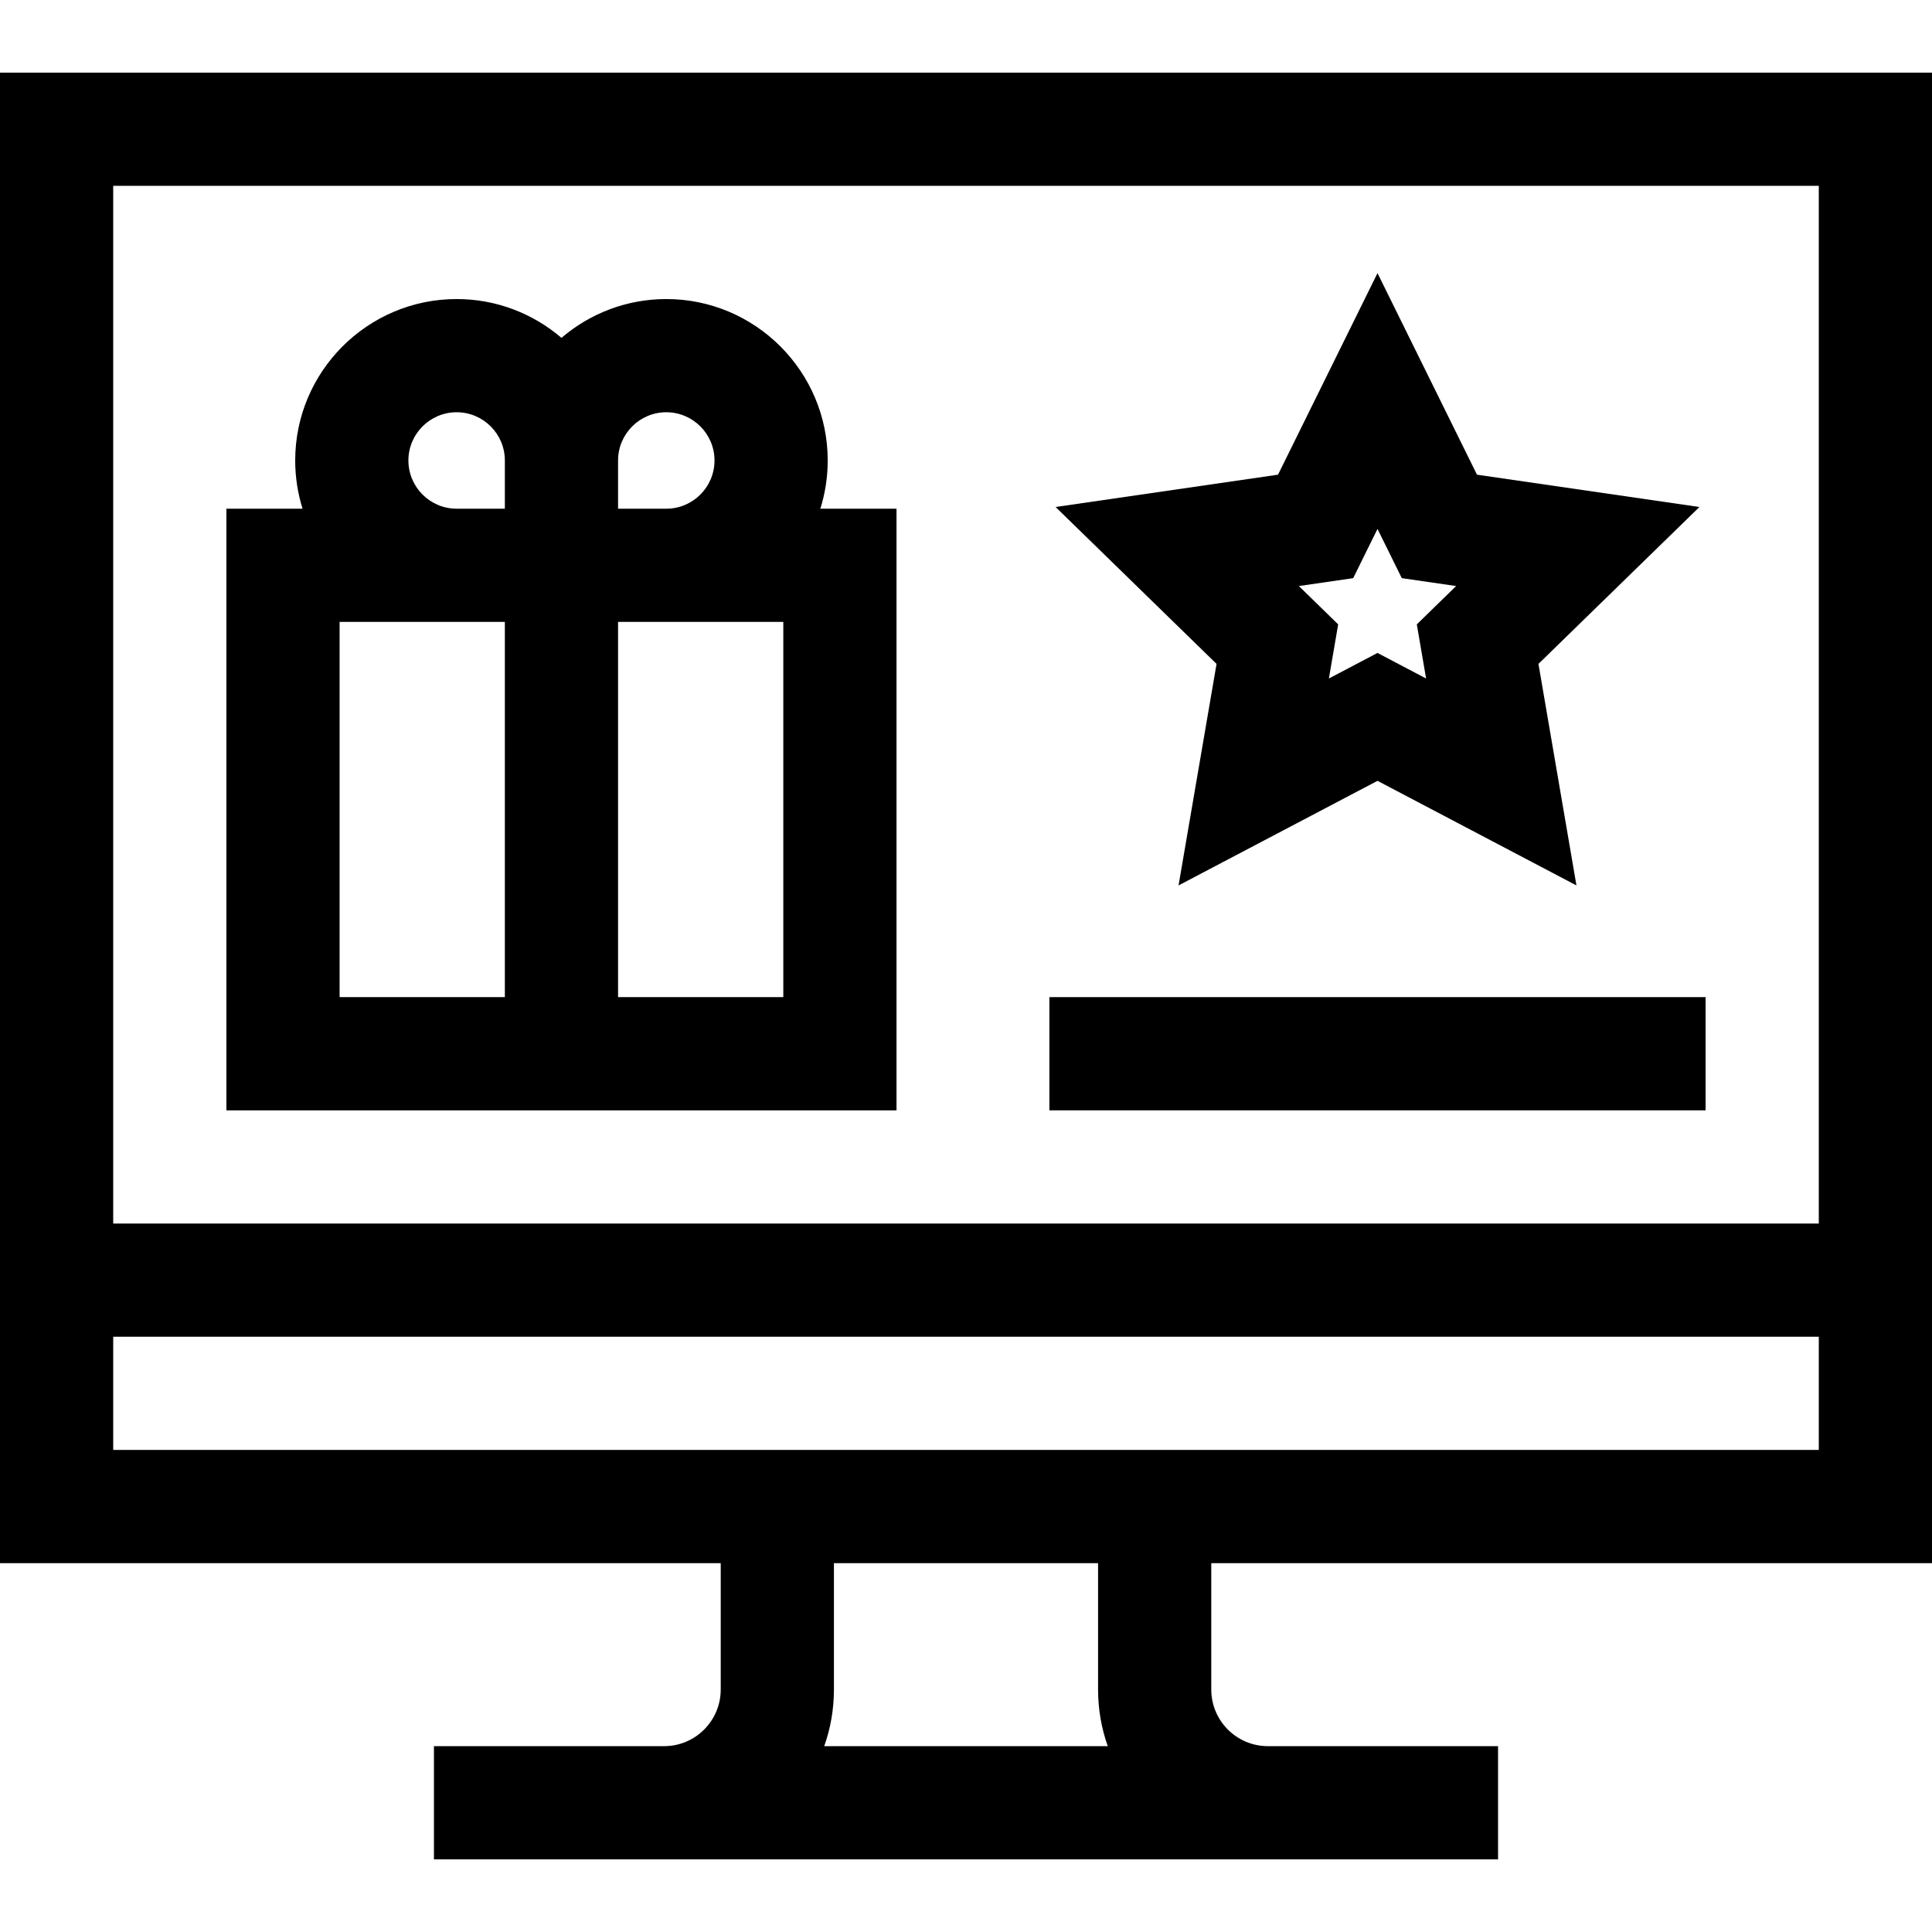 <svg xmlns="http://www.w3.org/2000/svg" id="Capa_1" viewBox="0 0 512 512"><g><path d="m512 414.25v-395h-512v395h191v33.5c0 8.271-6.729 15-15 15h-61v30h282v-30h-61c-8.271 0-15-6.729-15-15v-33.5zm-30-365v275h-452v-275zm-452 335v-30h452v30zm263.57 78.5h-75.14c1.664-4.693 2.57-9.743 2.57-15v-33.5h70v33.5c0 5.257.906 10.307 2.57 15z"></path><path d="m237.584 134.811h-20.183c1.267-4.038 1.951-8.33 1.951-12.78 0-23.589-19.191-42.78-42.78-42.78-10.597 0-20.299 3.882-27.78 10.287-7.481-6.405-17.183-10.287-27.78-10.287-23.589 0-42.78 19.191-42.78 42.78 0 4.45.685 8.743 1.951 12.78h-20.183v159.439h177.584zm-61.012-25.561c7.047 0 12.78 5.733 12.78 12.78s-5.733 12.78-12.78 12.78h-12.78v-12.78c0-7.047 5.733-12.78 12.78-12.78zm-68.341 12.78c0-7.047 5.733-12.78 12.78-12.78s12.78 5.733 12.78 12.78v12.78h-12.78c-7.046.001-12.78-5.733-12.78-12.78zm-18.231 42.781h43.792v99.439h-43.792zm117.584 99.439h-43.792v-99.439h43.792z"></path><path d="m312.326 234.647 52.725-27.719 52.724 27.719-10.069-58.709 42.656-41.578-58.949-8.565-26.361-53.416-26.362 53.416-58.947 8.565 42.654 41.578zm46.284-81.432 6.44-13.049 6.439 13.049 14.4 2.093-10.42 10.156 2.46 14.344-12.88-6.771-12.881 6.771 2.46-14.344-10.42-10.156z"></path><path d="m278.102 264.25h173.898v30h-173.898z"></path></g></svg>